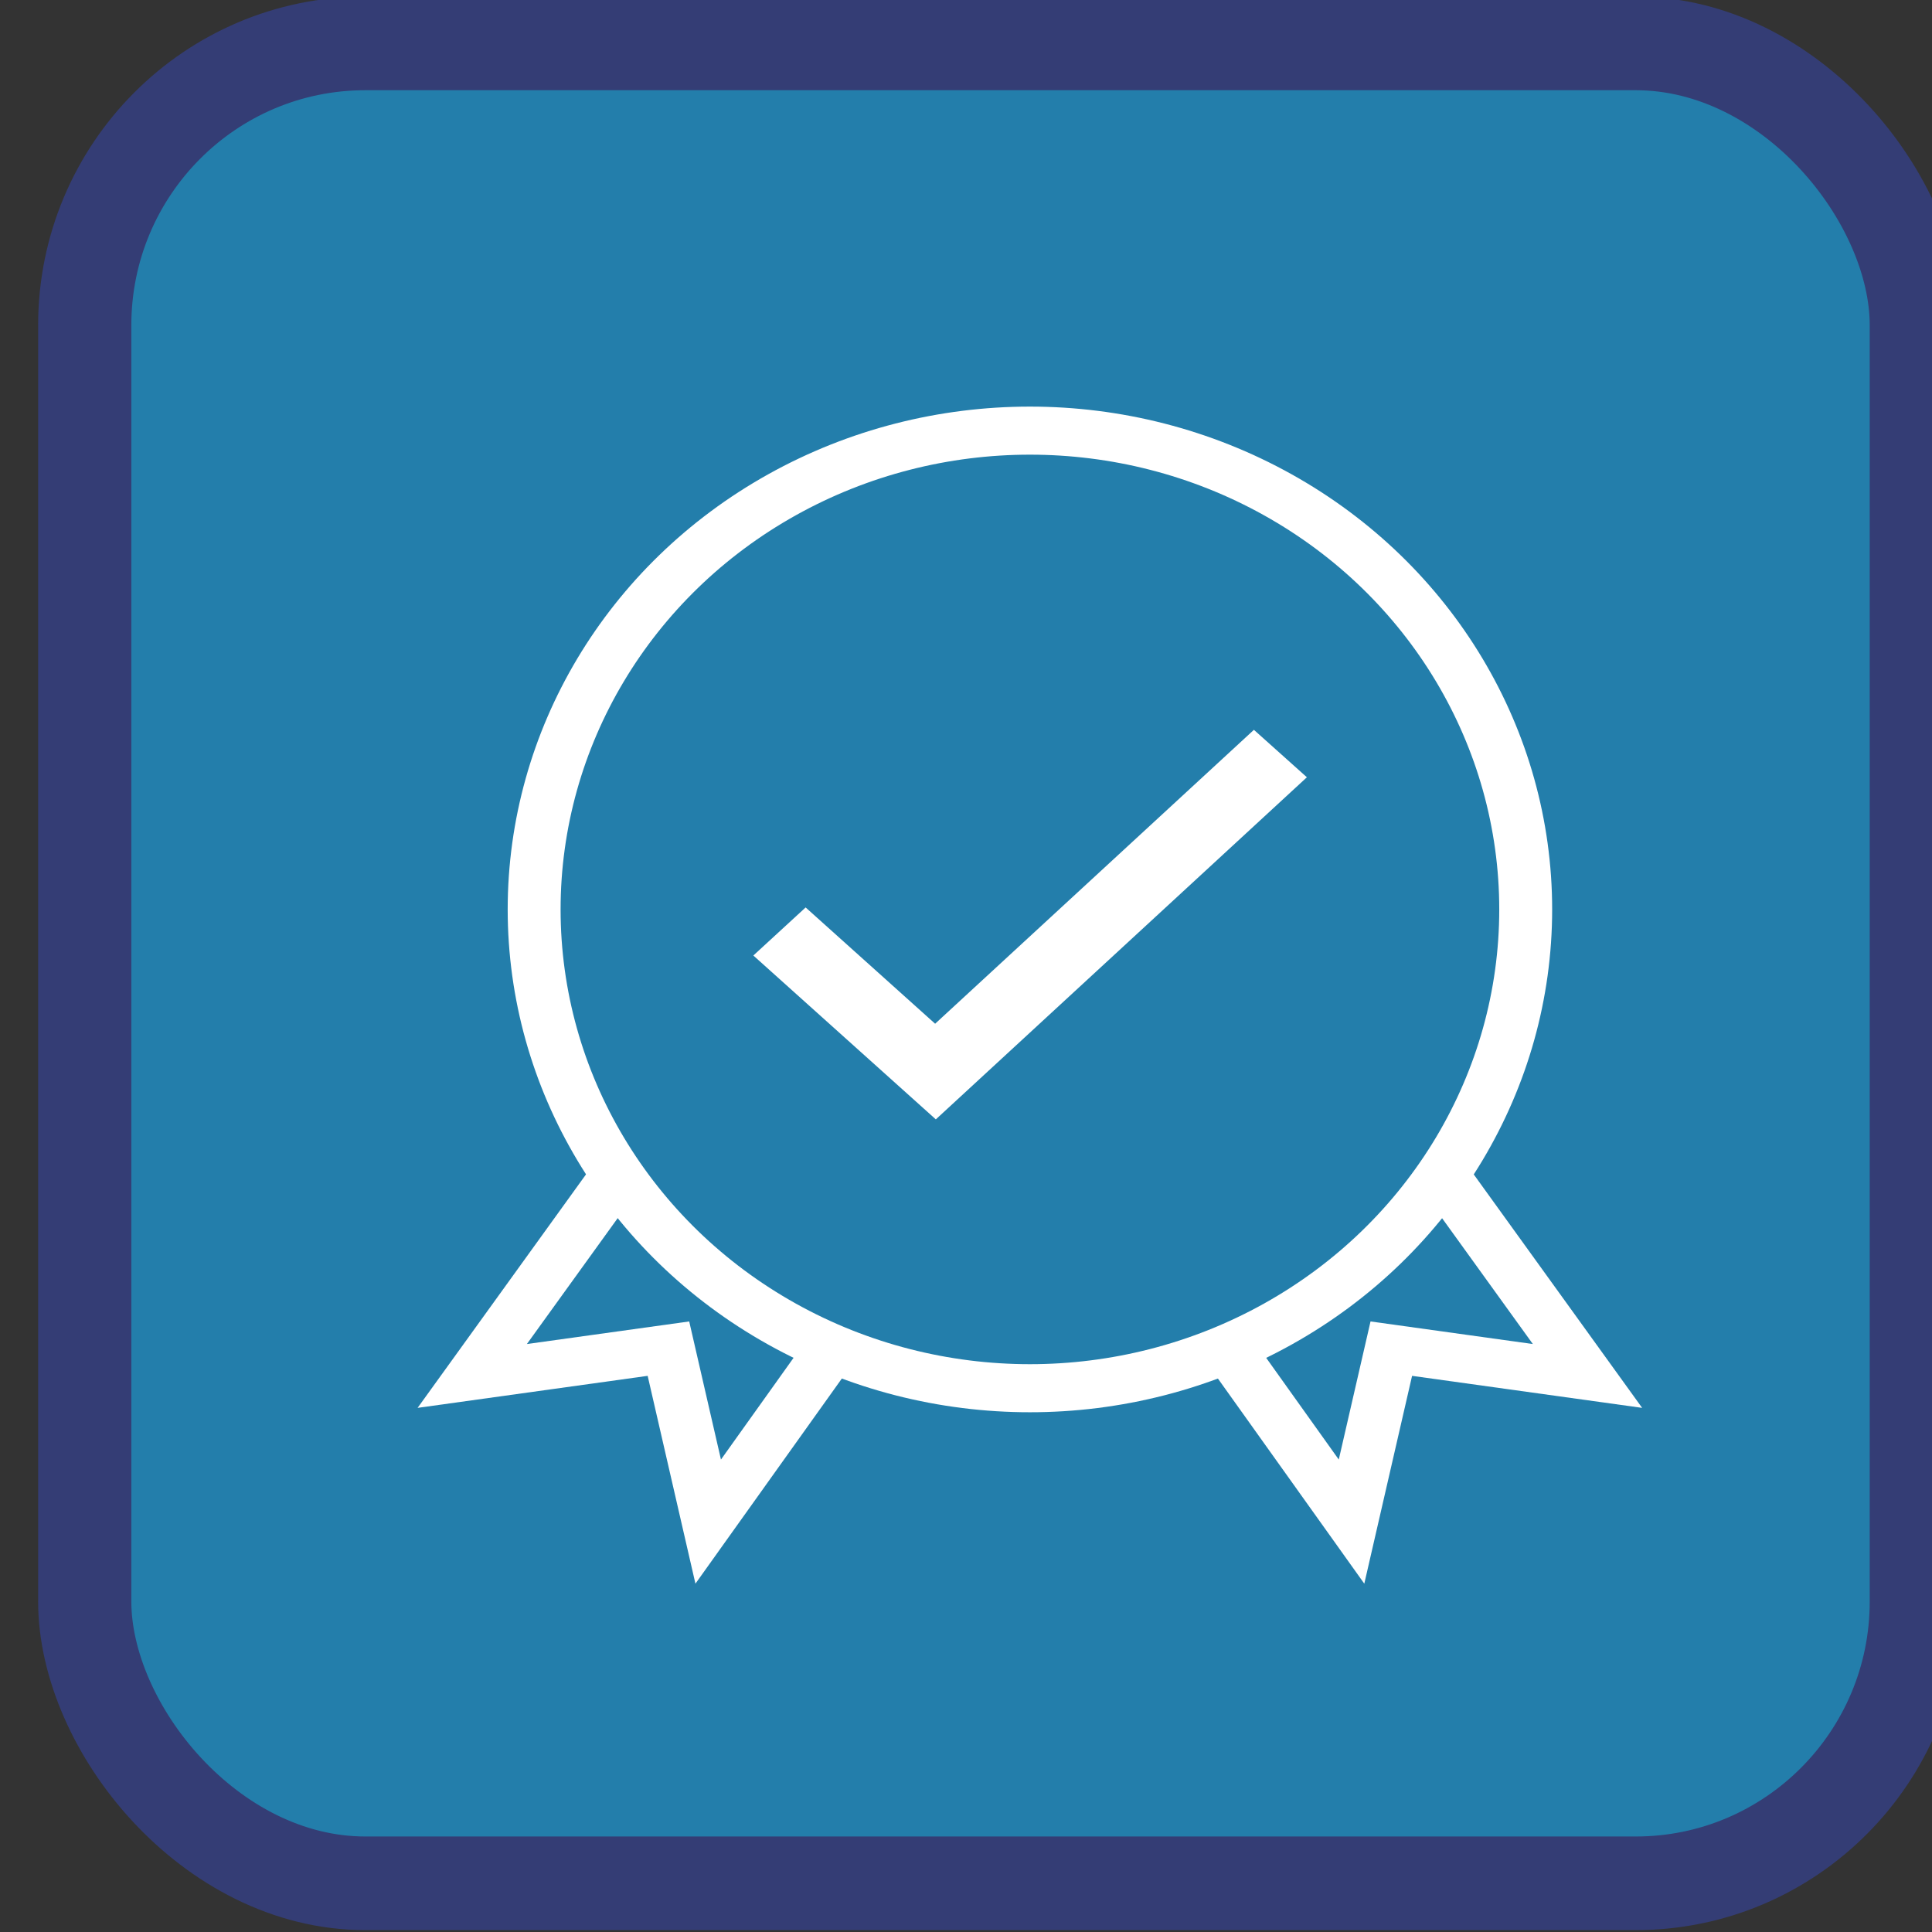 <svg id="svg1" width="27.323mm" height="27.323mm" version="1.1" viewBox="0 0 27.323 27.323" xmlns="http://www.w3.org/2000/svg"><rect x="0" y="0" width="27.323" height="27.323" fill="#333333" stroke="none"/><g id="layer1" transform="translate(-77.839 -82.462)"><g id="guarante" transform="matrix(.091 0 0 .086 221.8 141.5)"><g id="g86" transform="translate(-935.5 -2.3357e-5)"><rect id="rect4-1-6-4-8-9-8-8-1" transform="matrix(10.948 0 0 11.637 -722.12 -1714.1)" x="8.111" y="88.919" width="26" height="26" ry="3.983" fill="#237eab" stroke="#343d75" stroke-linecap="round" stroke-linejoin="round" stroke-miterlimit="0" stroke-width="1.323" style="paint-order:fill markers stroke"/><g id="g85" transform="matrix(.414 0 0 .398 -84.977 -550.7)" fill="none" stroke="#fff"><ellipse id="path83" cx="-969.69" cy="34.581" rx="186.11" ry="197.83" stroke-linecap="round" stroke-linejoin="round" stroke-miterlimit="0" stroke-width="19.86" style="paint-order:fill markers stroke"/><g><path id="path84" d="m-1063.7 43.691 58.556 57.875 129.48-131.39" stroke-width="27.922"/><path id="path85" d="m-1124.6 144.27-54.434 83.069 73.647-11.282 14.926 71.466 46.415-71.581" stroke-width="19.86"/><path id="path85-5" d="m-814.82 144.27 54.434 83.069-73.647-11.282-14.926 71.466-46.415-71.581" stroke-width="19.86"/></g></g></g></g></g></svg>
